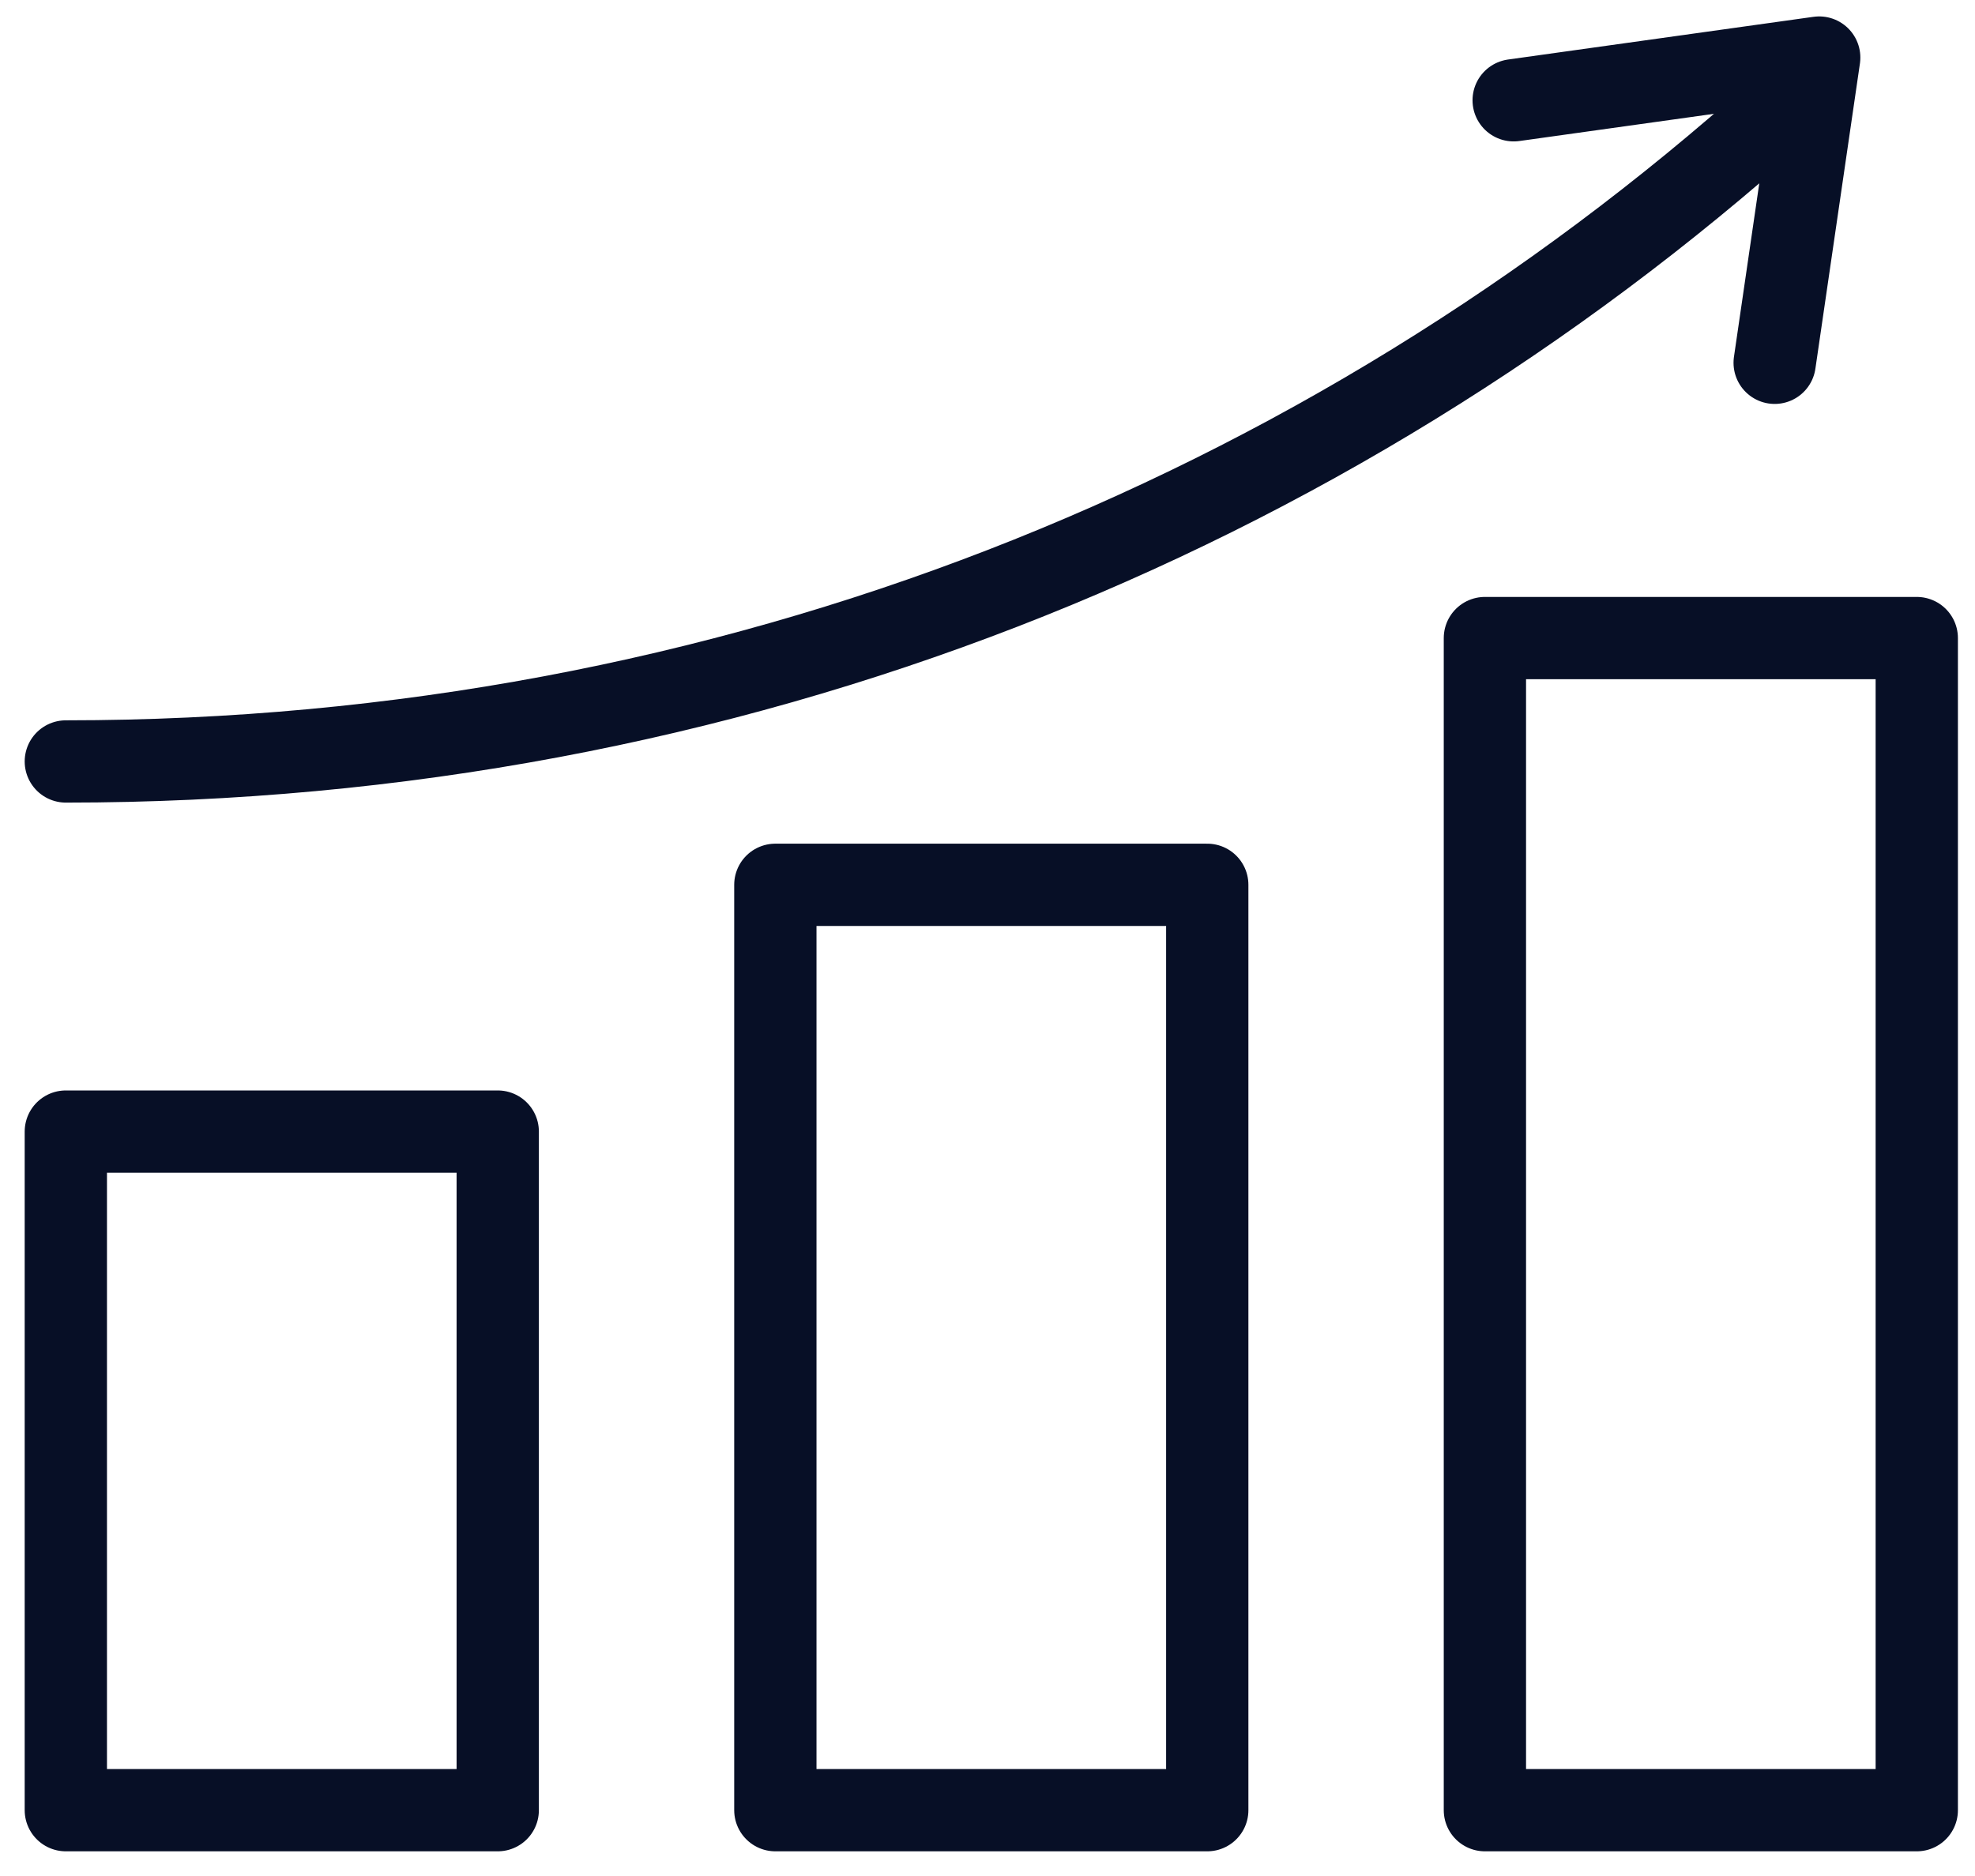 <svg width="60" height="57" viewBox="0 0 60 57" fill="none" xmlns="http://www.w3.org/2000/svg">
<path d="M15.121 34.382H2V55H15.121V34.382Z" stroke="#070F26" stroke-width="2.5" stroke-miterlimit="10" stroke-linecap="round" stroke-linejoin="round"/>
<path d="M58.231 19.387H45.111V55H58.231V19.387Z" stroke="#070F26" stroke-width="2.5" stroke-miterlimit="10" stroke-linecap="round" stroke-linejoin="round"/>
<path d="M36.676 26.884H23.555V55H36.676V26.884Z" stroke="#070F26" stroke-width="2.5" stroke-miterlimit="10" stroke-linecap="round" stroke-linejoin="round"/>
<path d="M54.036 3.395C40.309 15.692 22.217 23.136 2 23.136" stroke="#070F26" stroke-width="2.5" stroke-miterlimit="10" stroke-linecap="round" stroke-linejoin="round"/>
<path d="M53.914 11.023L55.267 1.749L45.985 3.047" stroke="#070F26" stroke-width="2.5" stroke-miterlimit="10" stroke-linecap="round" stroke-linejoin="round"/>
</svg>
